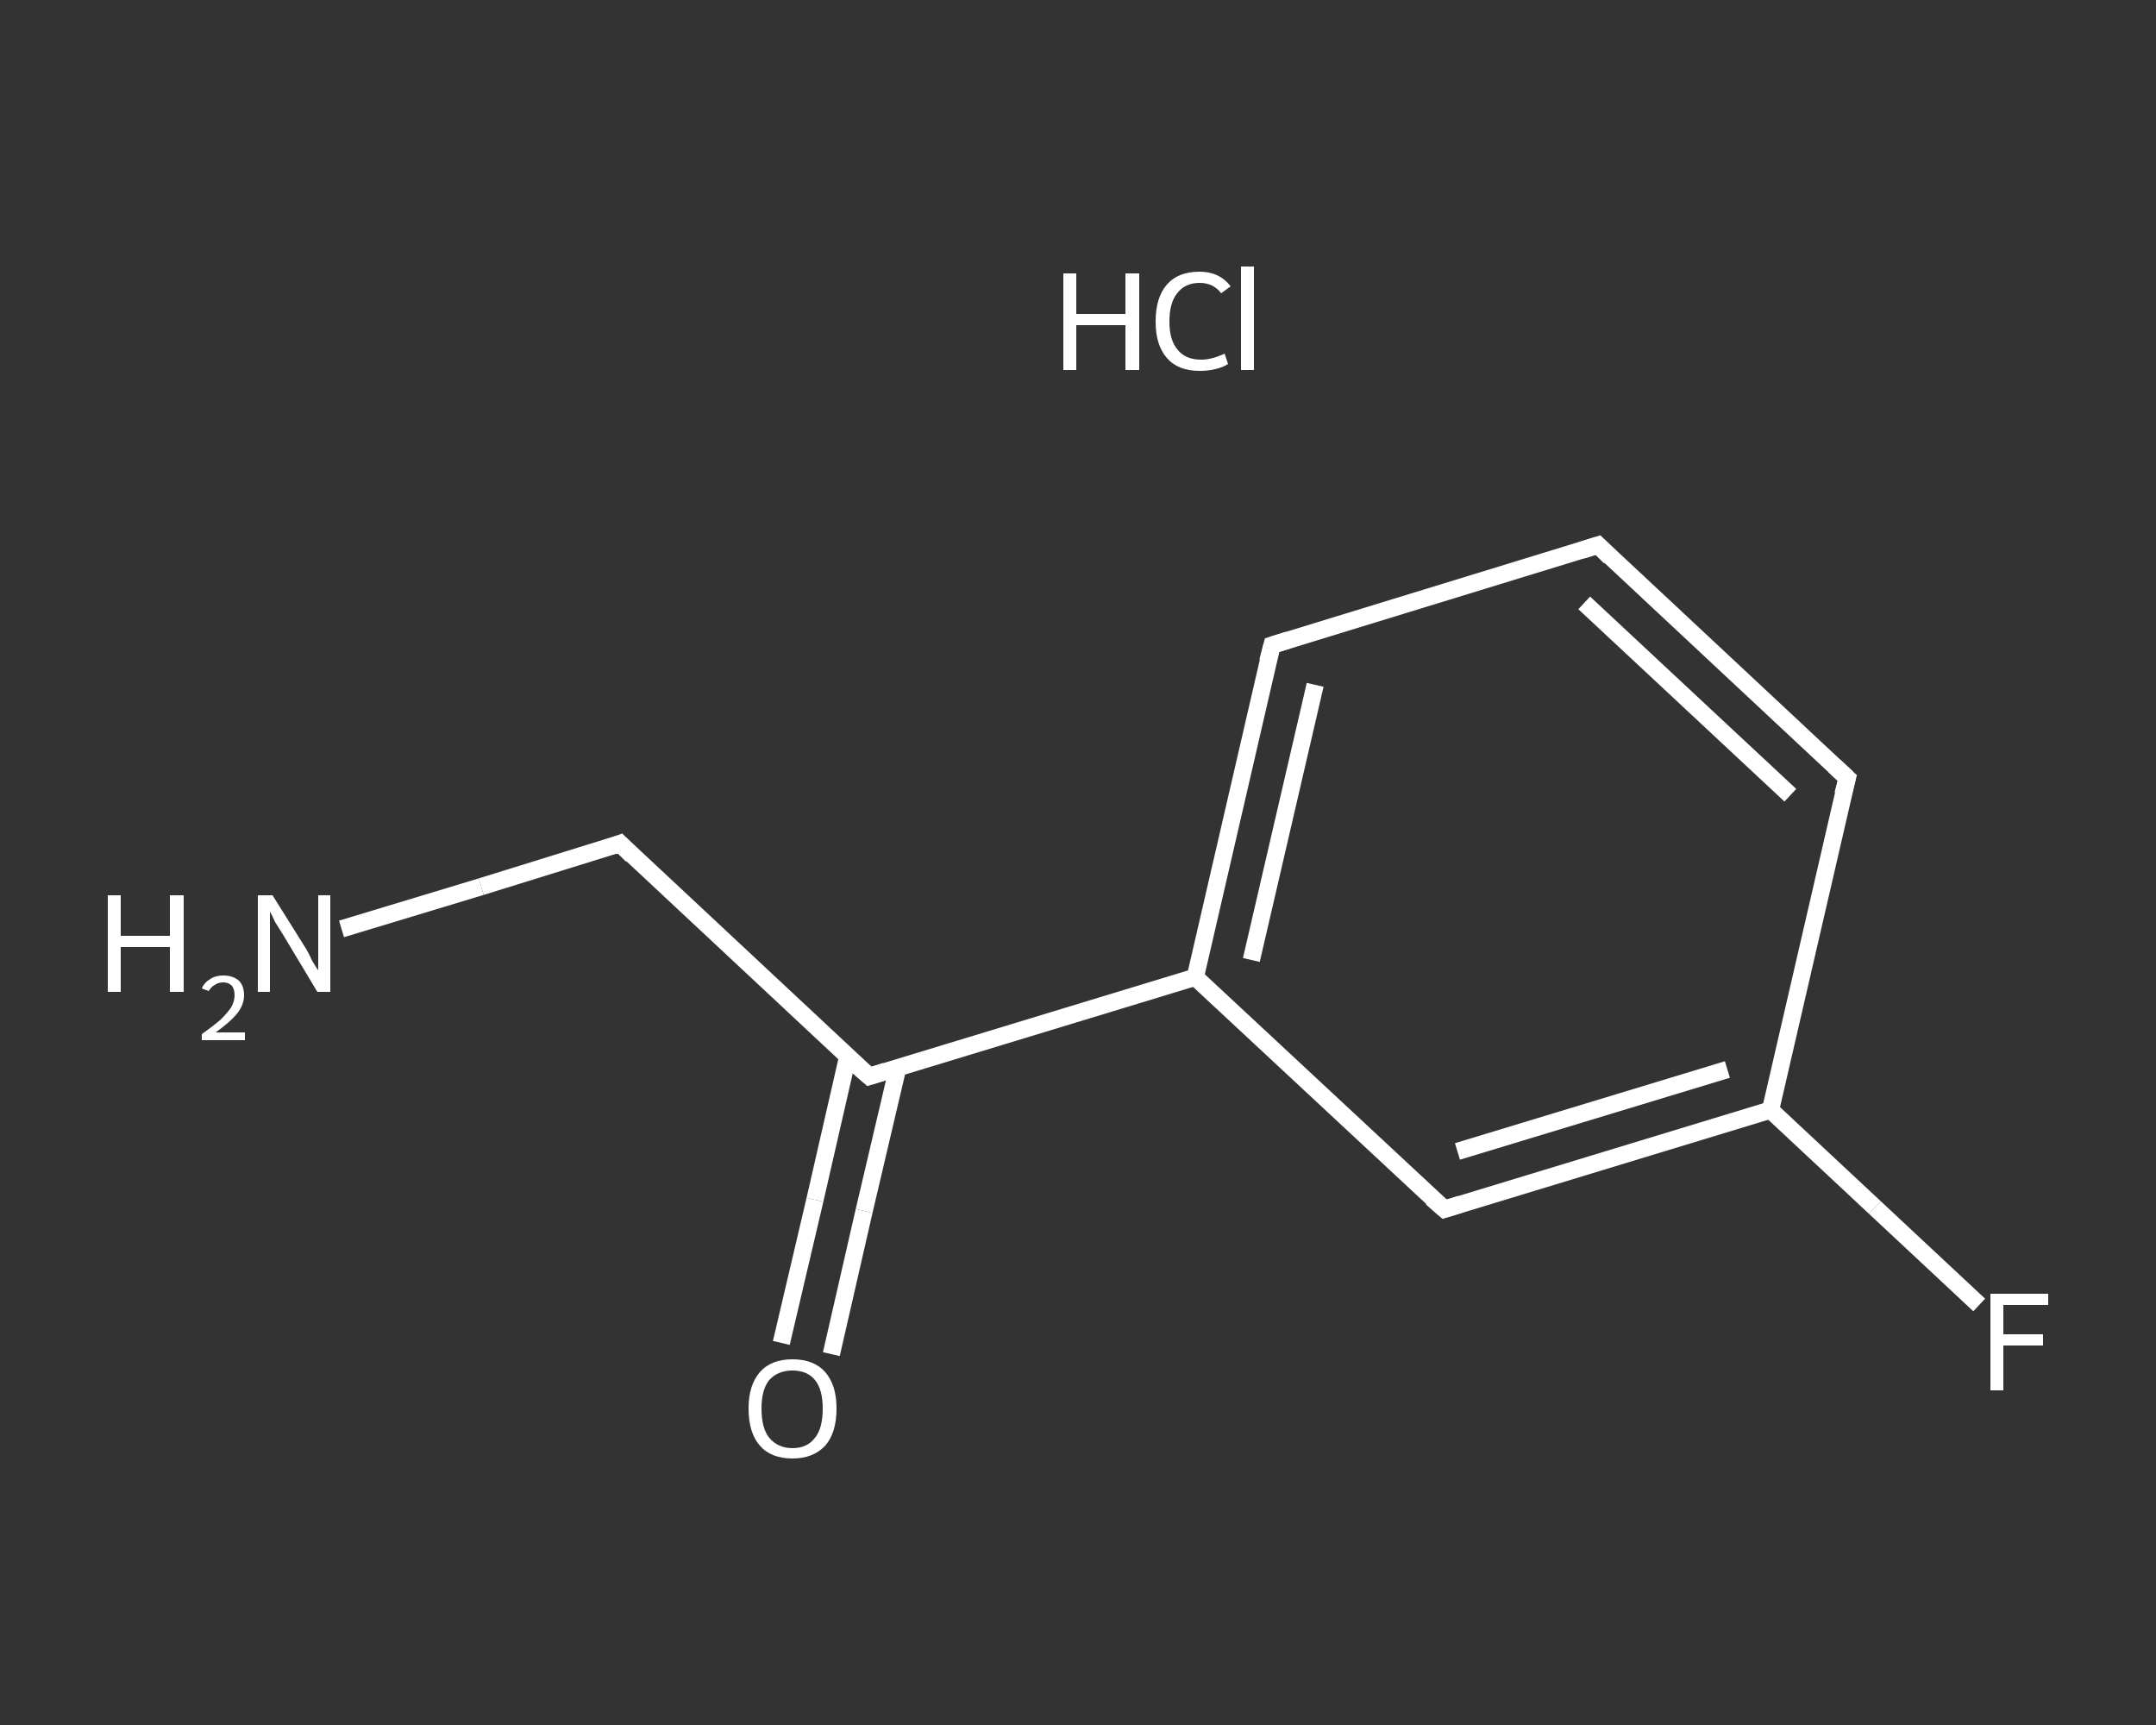 <?xml version='1.0' encoding='iso-8859-1'?>
<svg version='1.1' baseProfile='full'
              xmlns='http://www.w3.org/2000/svg'
                      xmlns:rdkit='http://www.rdkit.org/xml'
                      xmlns:xlink='http://www.w3.org/1999/xlink'
                  xml:space='preserve'
width='250px' height='200px' viewBox='0 0 250 200'>
<rect x="0" y="0" width="250" height="200" fill="#333333" stroke="none"/>
<!-- END OF HEADER -->
<rect style='opacity:1.0;fill:transparent;stroke:none' width='250.0' height='200.0' x='0.0' y='0.0'> </rect>
<path class='bond-0 atom-1 atom-2' d='M 39.6,107.7 L 55.8,102.8' style='fill:none;fill-rule:evenodd;stroke:#FFFFFF;stroke-width:2.0px;stroke-linecap:butt;stroke-linejoin:miter;stroke-opacity:1' />
<path class='bond-0 atom-1 atom-2' d='M 55.8,102.8 L 71.9,97.8' style='fill:none;fill-rule:evenodd;stroke:#FFFFFF;stroke-width:2.0px;stroke-linecap:butt;stroke-linejoin:miter;stroke-opacity:1' />
<path class='bond-1 atom-2 atom-3' d='M 71.9,97.8 L 100.8,124.8' style='fill:none;fill-rule:evenodd;stroke:#FFFFFF;stroke-width:2.0px;stroke-linecap:butt;stroke-linejoin:miter;stroke-opacity:1' />
<path class='bond-2 atom-3 atom-4' d='M 98.3,122.5 L 94.5,139.1' style='fill:none;fill-rule:evenodd;stroke:#FFFFFF;stroke-width:2.0px;stroke-linecap:butt;stroke-linejoin:miter;stroke-opacity:1' />
<path class='bond-2 atom-3 atom-4' d='M 94.5,139.1 L 90.6,155.7' style='fill:none;fill-rule:evenodd;stroke:#FFFFFF;stroke-width:2.0px;stroke-linecap:butt;stroke-linejoin:miter;stroke-opacity:1' />
<path class='bond-2 atom-3 atom-4' d='M 104.1,123.8 L 100.2,140.4' style='fill:none;fill-rule:evenodd;stroke:#FFFFFF;stroke-width:2.0px;stroke-linecap:butt;stroke-linejoin:miter;stroke-opacity:1' />
<path class='bond-2 atom-3 atom-4' d='M 100.2,140.4 L 96.4,157.0' style='fill:none;fill-rule:evenodd;stroke:#FFFFFF;stroke-width:2.0px;stroke-linecap:butt;stroke-linejoin:miter;stroke-opacity:1' />
<path class='bond-3 atom-3 atom-5' d='M 100.8,124.8 L 138.6,113.3' style='fill:none;fill-rule:evenodd;stroke:#FFFFFF;stroke-width:2.0px;stroke-linecap:butt;stroke-linejoin:miter;stroke-opacity:1' />
<path class='bond-4 atom-5 atom-6' d='M 138.6,113.3 L 147.5,74.8' style='fill:none;fill-rule:evenodd;stroke:#FFFFFF;stroke-width:2.0px;stroke-linecap:butt;stroke-linejoin:miter;stroke-opacity:1' />
<path class='bond-4 atom-5 atom-6' d='M 145.1,111.3 L 152.5,79.4' style='fill:none;fill-rule:evenodd;stroke:#FFFFFF;stroke-width:2.0px;stroke-linecap:butt;stroke-linejoin:miter;stroke-opacity:1' />
<path class='bond-5 atom-6 atom-7' d='M 147.5,74.8 L 185.3,63.2' style='fill:none;fill-rule:evenodd;stroke:#FFFFFF;stroke-width:2.0px;stroke-linecap:butt;stroke-linejoin:miter;stroke-opacity:1' />
<path class='bond-6 atom-7 atom-8' d='M 185.3,63.2 L 214.2,90.2' style='fill:none;fill-rule:evenodd;stroke:#FFFFFF;stroke-width:2.0px;stroke-linecap:butt;stroke-linejoin:miter;stroke-opacity:1' />
<path class='bond-6 atom-7 atom-8' d='M 183.7,69.9 L 207.6,92.2' style='fill:none;fill-rule:evenodd;stroke:#FFFFFF;stroke-width:2.0px;stroke-linecap:butt;stroke-linejoin:miter;stroke-opacity:1' />
<path class='bond-7 atom-8 atom-9' d='M 214.2,90.2 L 205.3,128.7' style='fill:none;fill-rule:evenodd;stroke:#FFFFFF;stroke-width:2.0px;stroke-linecap:butt;stroke-linejoin:miter;stroke-opacity:1' />
<path class='bond-8 atom-9 atom-10' d='M 205.3,128.7 L 217.4,140.0' style='fill:none;fill-rule:evenodd;stroke:#FFFFFF;stroke-width:2.0px;stroke-linecap:butt;stroke-linejoin:miter;stroke-opacity:1' />
<path class='bond-8 atom-9 atom-10' d='M 217.4,140.0 L 229.5,151.3' style='fill:none;fill-rule:evenodd;stroke:#FFFFFF;stroke-width:2.0px;stroke-linecap:butt;stroke-linejoin:miter;stroke-opacity:1' />
<path class='bond-9 atom-9 atom-11' d='M 205.3,128.7 L 167.5,140.2' style='fill:none;fill-rule:evenodd;stroke:#FFFFFF;stroke-width:2.0px;stroke-linecap:butt;stroke-linejoin:miter;stroke-opacity:1' />
<path class='bond-9 atom-9 atom-11' d='M 200.3,124.0 L 169.0,133.5' style='fill:none;fill-rule:evenodd;stroke:#FFFFFF;stroke-width:2.0px;stroke-linecap:butt;stroke-linejoin:miter;stroke-opacity:1' />
<path class='bond-10 atom-11 atom-5' d='M 167.5,140.2 L 138.6,113.3' style='fill:none;fill-rule:evenodd;stroke:#FFFFFF;stroke-width:2.0px;stroke-linecap:butt;stroke-linejoin:miter;stroke-opacity:1' />
<path d='M 71.1,98.1 L 71.9,97.8 L 73.3,99.2' style='fill:none;stroke:#FFFFFF;stroke-width:2.0px;stroke-linecap:butt;stroke-linejoin:miter;stroke-opacity:1;' />
<path d='M 99.3,123.5 L 100.8,124.8 L 102.7,124.2' style='fill:none;stroke:#FFFFFF;stroke-width:2.0px;stroke-linecap:butt;stroke-linejoin:miter;stroke-opacity:1;' />
<path d='M 147.0,76.7 L 147.5,74.8 L 149.4,74.2' style='fill:none;stroke:#FFFFFF;stroke-width:2.0px;stroke-linecap:butt;stroke-linejoin:miter;stroke-opacity:1;' />
<path d='M 183.4,63.8 L 185.3,63.2 L 186.7,64.6' style='fill:none;stroke:#FFFFFF;stroke-width:2.0px;stroke-linecap:butt;stroke-linejoin:miter;stroke-opacity:1;' />
<path d='M 212.7,88.8 L 214.2,90.2 L 213.7,92.1' style='fill:none;stroke:#FFFFFF;stroke-width:2.0px;stroke-linecap:butt;stroke-linejoin:miter;stroke-opacity:1;' />
<path d='M 169.4,139.6 L 167.5,140.2 L 166.0,138.9' style='fill:none;stroke:#FFFFFF;stroke-width:2.0px;stroke-linecap:butt;stroke-linejoin:miter;stroke-opacity:1;' />
<path class='atom-0' d='M 123.3 31.7
L 124.8 31.7
L 124.8 36.4
L 130.5 36.4
L 130.5 31.7
L 132.1 31.7
L 132.1 42.9
L 130.5 42.9
L 130.5 37.7
L 124.8 37.7
L 124.8 42.9
L 123.3 42.9
L 123.3 31.7
' fill='#FFFFFF'/>
<path class='atom-0' d='M 134.0 37.3
Q 134.0 34.5, 135.3 33.0
Q 136.6 31.5, 139.1 31.5
Q 141.4 31.5, 142.7 33.2
L 141.6 34.0
Q 140.7 32.8, 139.1 32.8
Q 137.4 32.8, 136.5 34.0
Q 135.6 35.1, 135.6 37.3
Q 135.6 39.5, 136.6 40.6
Q 137.5 41.7, 139.3 41.7
Q 140.5 41.7, 142.0 41.0
L 142.4 42.2
Q 141.8 42.6, 140.9 42.8
Q 140.1 43.0, 139.1 43.0
Q 136.6 43.0, 135.3 41.5
Q 134.0 40.0, 134.0 37.3
' fill='#FFFFFF'/>
<path class='atom-0' d='M 143.9 30.9
L 145.4 30.9
L 145.4 42.9
L 143.9 42.9
L 143.9 30.9
' fill='#FFFFFF'/>
<path class='atom-1' d='M 12.5 103.8
L 14.0 103.8
L 14.0 108.5
L 19.7 108.5
L 19.7 103.8
L 21.3 103.8
L 21.3 115.0
L 19.7 115.0
L 19.7 109.8
L 14.0 109.8
L 14.0 115.0
L 12.5 115.0
L 12.5 103.8
' fill='#FFFFFF'/>
<path class='atom-1' d='M 23.4 114.6
Q 23.7 113.9, 24.4 113.5
Q 25.0 113.1, 25.9 113.1
Q 27.0 113.1, 27.7 113.7
Q 28.3 114.3, 28.3 115.4
Q 28.3 116.5, 27.5 117.5
Q 26.7 118.5, 25.0 119.7
L 28.4 119.7
L 28.4 120.6
L 23.4 120.6
L 23.4 119.9
Q 24.8 118.9, 25.6 118.2
Q 26.4 117.4, 26.8 116.8
Q 27.2 116.1, 27.2 115.4
Q 27.2 114.7, 26.9 114.3
Q 26.5 113.9, 25.9 113.9
Q 25.3 113.9, 24.9 114.2
Q 24.5 114.4, 24.2 114.9
L 23.4 114.6
' fill='#FFFFFF'/>
<path class='atom-1' d='M 31.6 103.8
L 35.3 109.7
Q 35.7 110.3, 36.2 111.4
Q 36.8 112.4, 36.9 112.5
L 36.9 103.8
L 38.3 103.8
L 38.3 115.0
L 36.8 115.0
L 32.9 108.5
Q 32.4 107.7, 31.9 106.9
Q 31.5 106.0, 31.3 105.7
L 31.3 115.0
L 29.9 115.0
L 29.9 103.8
L 31.6 103.8
' fill='#FFFFFF'/>
<path class='atom-4' d='M 86.8 163.3
Q 86.8 160.6, 88.1 159.1
Q 89.4 157.6, 91.9 157.6
Q 94.4 157.6, 95.7 159.1
Q 97.0 160.6, 97.0 163.3
Q 97.0 166.1, 95.7 167.6
Q 94.3 169.1, 91.9 169.1
Q 89.4 169.1, 88.1 167.6
Q 86.8 166.1, 86.8 163.3
M 91.9 167.9
Q 93.6 167.9, 94.5 166.7
Q 95.4 165.6, 95.4 163.3
Q 95.4 161.1, 94.5 160.0
Q 93.6 158.9, 91.9 158.9
Q 90.2 158.9, 89.2 160.0
Q 88.3 161.1, 88.3 163.3
Q 88.3 165.6, 89.2 166.7
Q 90.2 167.9, 91.9 167.9
' fill='#FFFFFF'/>
<path class='atom-10' d='M 230.8 150.0
L 237.5 150.0
L 237.5 151.3
L 232.3 151.3
L 232.3 154.7
L 236.9 154.7
L 236.9 156.0
L 232.3 156.0
L 232.3 161.2
L 230.8 161.2
L 230.8 150.0
' fill='#FFFFFF'/>
</svg>
